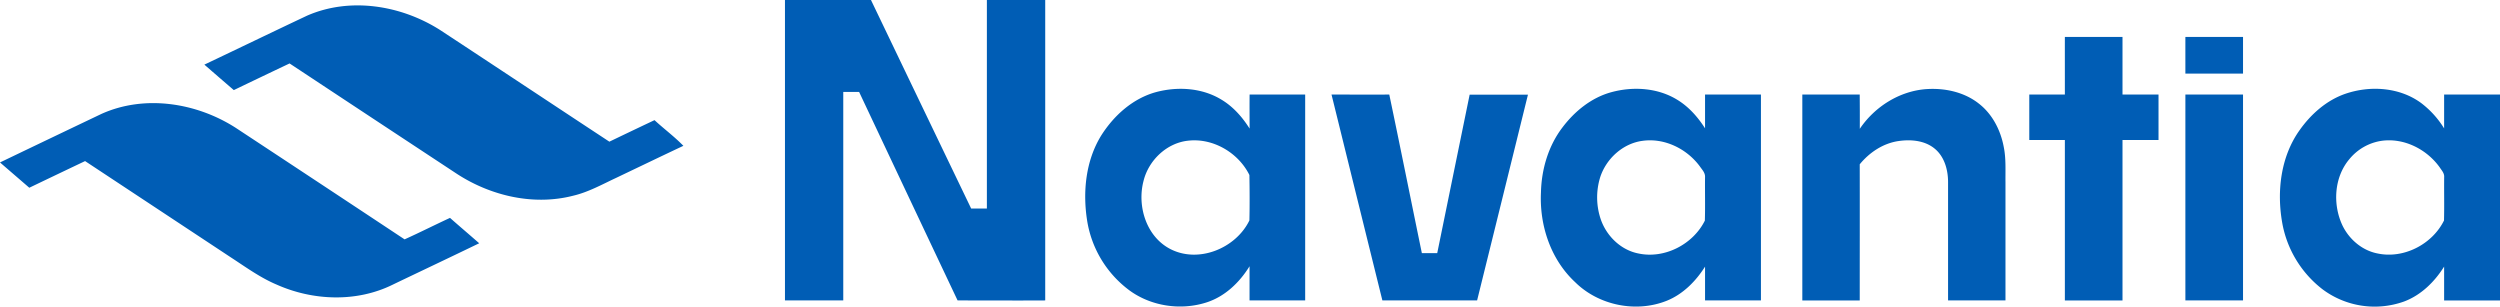 <svg xmlns="http://www.w3.org/2000/svg" viewBox="0 0 1431.28 175.52"><g data-name="Capa 2"><path d="M449.4 172V0h49.24Q527.29 59.72 556 119.39h9V0h33.4v172c-16.72.1-33.45 0-50.17 0Q520 112.34 491.85 52.63h-9.07V172ZM175.73 9c24.69-10.83 54-6 76.32 8.24 32.32 21.23 64.52 42.63 96.82 63.87q12.9-6.21 25.84-12.33c5.42 5 11.39 9.41 16.53 14.7-12.89 6.07-25.73 12.27-38.59 18.4-8 3.73-15.89 8.16-24.6 10.19-22.63 5.8-47.08.06-66.42-12.51Q213.69 68 165.79 36.32q-16 7.59-31.93 15.26Q125.41 44.32 117 37c19.6-9.3 39.11-18.75 58.73-28Zm1006.43 12.14h33v33h20.62v26h-20.62v91.87h-33V80.14h-20.37v-26h20.37c.01-11.01-.02-22 0-33Zm69 0h33v21h-33q-.01-10.51 0-21ZM662.07 52.67c12.3-3.23 26.15-2.37 37.18 4.35 6.72 4 12 10 16.16 16.59 0-6.5-.06-13 0-19.49h31.82v117.87h-31.85v-19.56c-5.7 9.24-14 17.26-24.53 20.67-14.83 4.81-32 2.26-44.55-7.09a61.7 61.7 0 0 1-23.89-39.62c-2.61-16.48-.86-34.31 8-48.73 7.3-11.57 18.25-21.41 31.66-24.99Zm18.2 27.87c-12.32 1.27-22.74 11.27-25.61 23.15-3.71 14.31 1.57 31.6 15.14 38.76 16.23 8.56 37.72-.22 45.5-16.26.2-8.68.14-17.38 0-26-6.3-12.74-20.78-21.27-35.03-19.65ZM922.44 52.8c12.48-3.42 26.62-2.57 37.81 4.32 6.6 4 11.79 9.91 15.91 16.35V54.14h32V172h-32v-19.36c-5.32 8.43-12.71 15.88-22.09 19.61-17.55 6.94-38.9 2.56-52.31-10.74-14-13-20.45-32.54-19.54-51.36.31-13.32 4.26-26.75 12.45-37.38 6.99-9.2 16.49-16.87 27.77-19.97Zm17.91 27.83c-11.24 1.49-20.8 10.23-24.24 20.9a39.15 39.15 0 0 0 .14 23.42c3.15 9.82 11.46 18.14 21.74 20.16 15 3.23 31.31-5.22 38.06-18.81.25-8.35 0-16.72.11-25.07.08-2.38-1.76-4.18-3-6-7.44-10.07-20.22-16.37-32.81-14.6Zm124.41-6.89C1073.35 61 1087.67 52 1103.12 51c10.48-.66 21.54 1.74 29.89 8.39 7.69 6 12.38 15.2 14.15 24.69 1.37 6.65.92 13.47 1 20.21V172h-32.87v-67.77c0-6.88-2-14.29-7.39-18.9-5.7-4.91-13.8-5.63-21-4.57-8.81 1.28-16.61 6.51-22.18 13.31.06 26 0 52 0 77.93h-32.87V54.13h32.86c.06 6.54.08 13.07.05 19.61Zm277.86-20c14.24-4.92 31.2-3.85 43.56 5.28a53.08 53.08 0 0 1 13.11 14.5V54.14h32v117.87h-32v-19.39c-5.45 8.71-13.18 16.34-22.94 20a49.86 49.86 0 0 1-46.68-7 61.59 61.59 0 0 1-23.11-38.29c-3.11-17.87-.82-37.47 9.82-52.56 6.53-9.29 15.42-17.25 26.24-21.03Zm20.74 26.9A29.46 29.46 0 0 0 1345 91.17c-8.77 10.4-9.59 26.06-3.83 38.08 3.86 7.84 11.19 14.11 19.86 15.83 15 3.29 31.45-5.17 38.19-18.84.23-8.33 0-16.68.1-25 .11-2.17-1.53-3.81-2.61-5.5-7.48-10.39-20.52-16.95-33.35-15.1ZM762.31 54.13c11 0 22.05.07 33.07 0 6.35 30.23 12.41 60.53 18.65 90.79h8.8q9.27-45.36 18.56-90.72h33.38q-14.52 58.88-29.11 117.8h-54.23q-14.58-58.93-29.12-117.87Zm488.85.01h33V172h-33q-.01-58.92 0-117.86ZM58 65.25c24.84-11.22 54.57-6.46 77.06 8q48.33 31.83 96.57 63.79c8.74-3.95 17.3-8.28 26-12.3 5.54 4.89 11.17 9.66 16.72 14.53-16.5 8-33.07 15.81-49.59 23.74-20.66 10.18-45.62 9.19-66.41-.09-9.49-4-17.81-10.13-26.39-15.7l-83.25-55q-16 7.61-31.94 15.26C11.19 102.65 5.57 97.83 0 93q29-13.92 58-27.75Z" style="fill:#005db5" data-name="Layer 1"></path></g></svg>